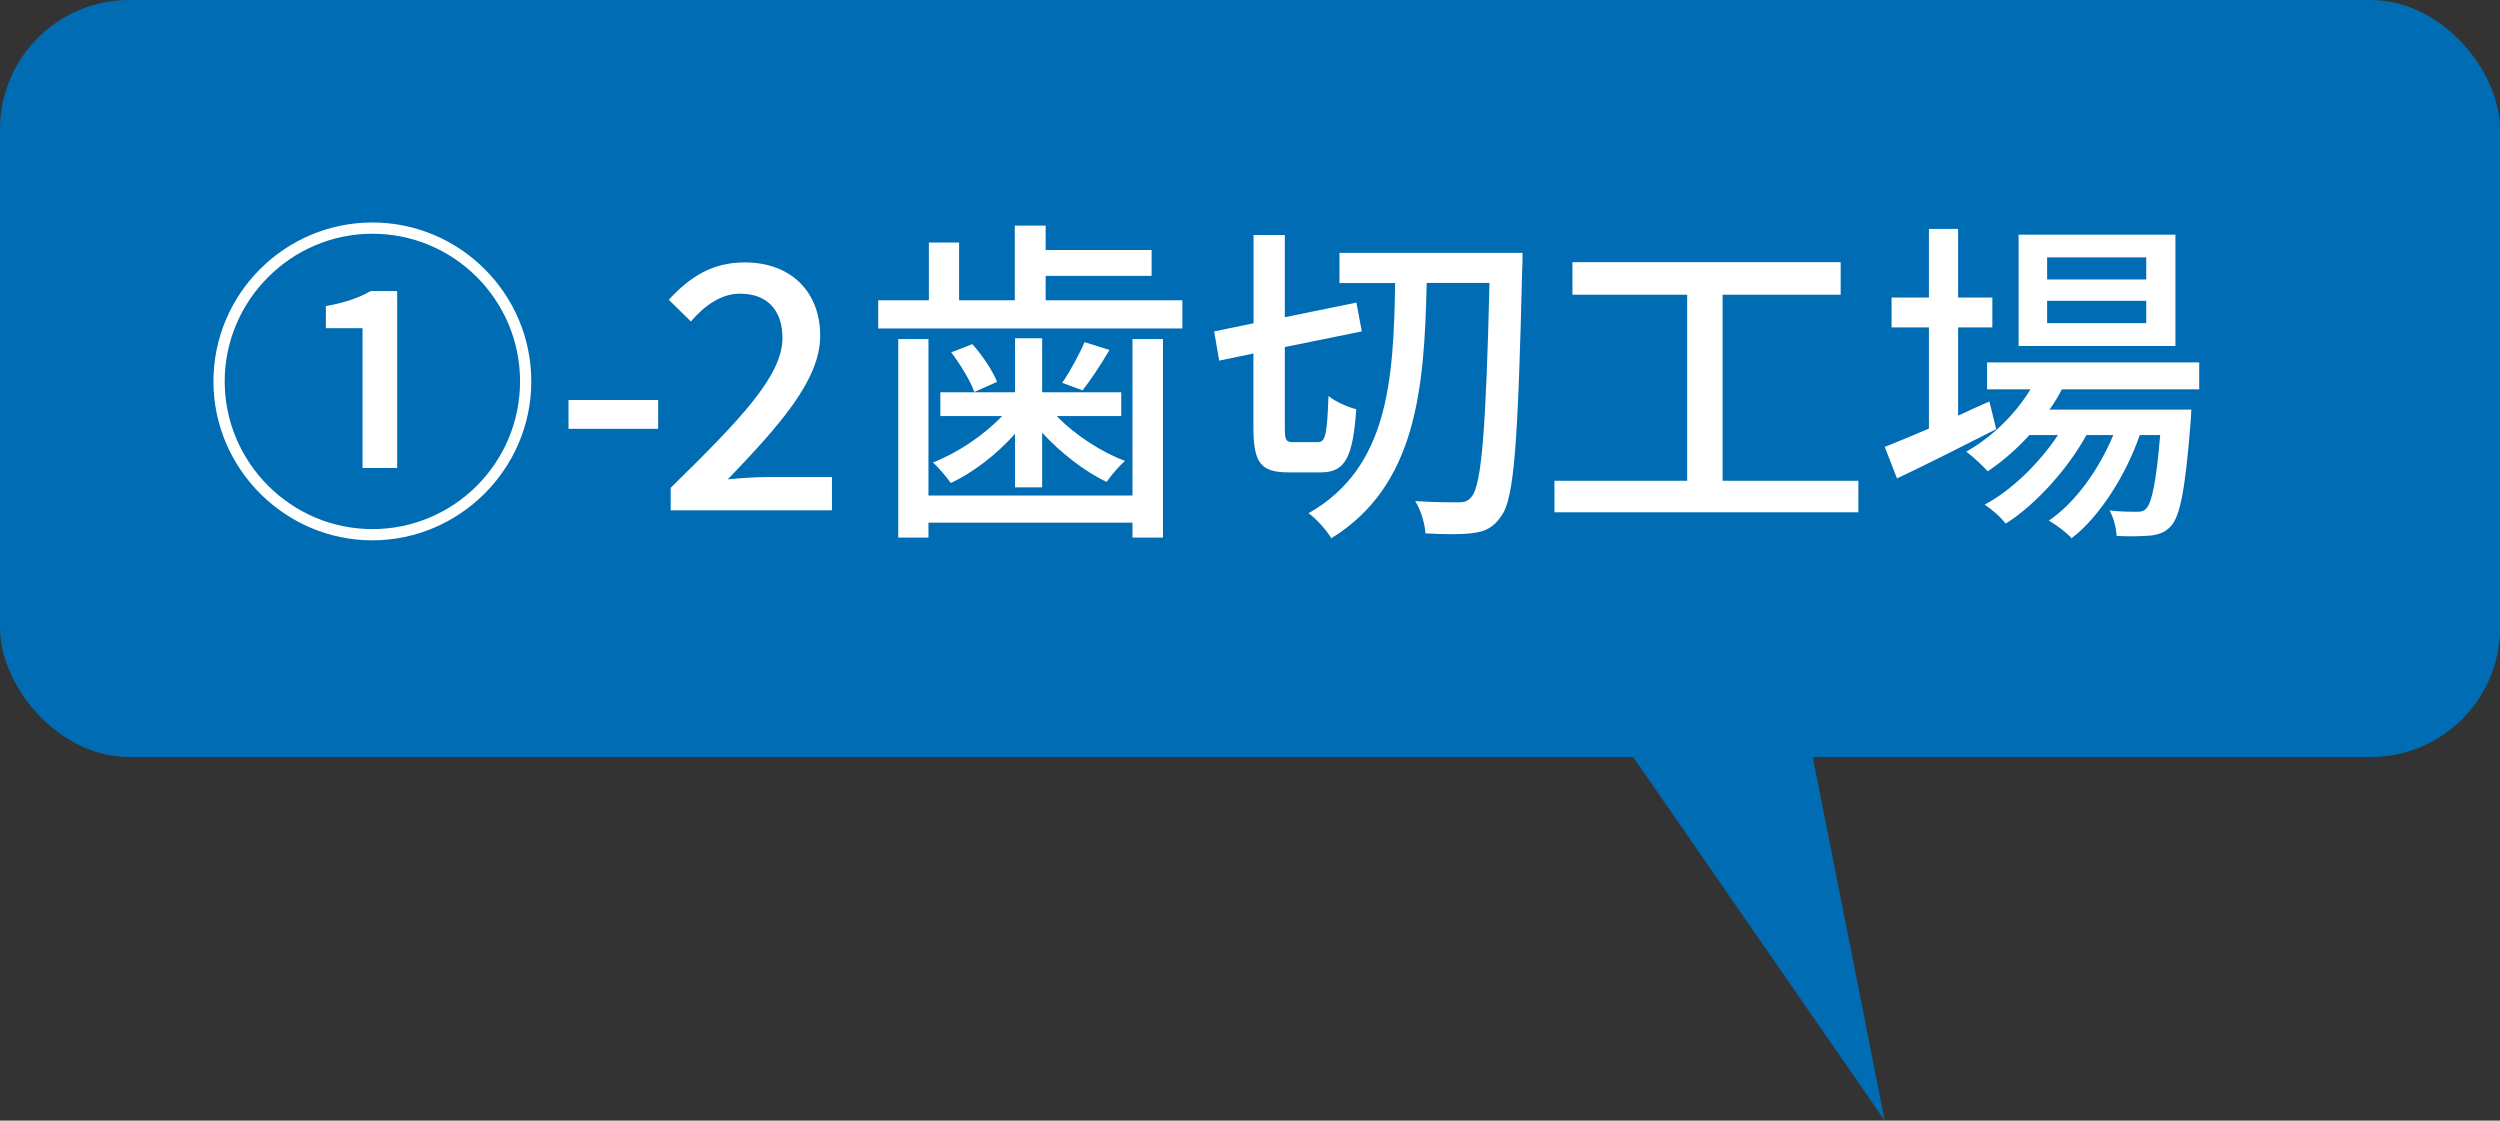 <?xml version="1.0" encoding="UTF-8"?><svg id="a" xmlns="http://www.w3.org/2000/svg" width="193.49" height="86.73" viewBox="0 0 193.49 86.73"><rect x="0" y="0" width="193.49" height="86.73" fill="#333333" stroke="none"/><defs><style>.b{fill:#006cb4;}.c{fill:#fff;}</style></defs><polygon class="b" points="119.43 48.52 145.87 86.73 136.15 37.61 119.43 48.52"/><g><rect class="b" x="0" width="193.49" height="58.59" rx="10" ry="10"/><g><path class="c" d="M16.52,29.52c0-6.78,5.52-12.3,12.3-12.3s12.3,5.52,12.3,12.3-5.57,12.3-12.3,12.3-12.3-5.52-12.3-12.3Zm23.73,0c0-6.31-5.12-11.43-11.43-11.43s-11.43,5.18-11.43,11.43,5.12,11.43,11.43,11.43,11.43-5.12,11.43-11.43Zm-12.19-4.12h-2.84v-1.71c1.47-.26,2.52-.63,3.47-1.16h2.05v13.69h-2.68v-10.83Z"/><path class="c" d="M44,30.96h6.94v2.23h-6.94v-2.23Z"/><path class="c" d="M51.92,37.74c5.39-5.28,8.64-8.65,8.64-11.59,0-2.05-1.1-3.42-3.28-3.42-1.52,0-2.79,.97-3.81,2.15l-1.71-1.68c1.66-1.79,3.36-2.89,5.89-2.89,3.55,0,5.83,2.26,5.83,5.68s-3.13,6.91-7.15,11.11c.97-.1,2.21-.18,3.15-.18h4.91v2.58h-12.48v-1.76Z"/><path class="c" d="M91.51,23.24v2.18h-23.54v-2.18h3.92v-4.47h2.34v4.47h4.31v-5.78h2.39v1.89h8.2v2h-8.2v1.89h10.59Zm-3.86,3h2.36v15.37h-2.36v-1.16h-15.79v1.16h-2.34v-15.37h2.34v12.11h15.79v-12.11Zm-9.09,7.33c-1.39,1.58-3.26,3.02-4.97,3.81-.34-.47-.97-1.23-1.39-1.58,1.89-.74,3.94-2.1,5.36-3.6h-4.78v-1.84h5.78v-4.18h2.1v4.18h6.12v1.84h-4.99c1.39,1.45,3.44,2.79,5.28,3.47-.45,.39-1.08,1.13-1.42,1.63-1.71-.81-3.57-2.26-4.99-3.81v4.23h-2.1v-4.15Zm-3.31-6.94c.79,.87,1.58,2.08,1.92,2.92l-1.76,.79c-.29-.84-1.08-2.13-1.79-3.07l1.63-.63Zm10.62,.45c-.68,1.18-1.47,2.34-2.08,3.13l-1.58-.58c.6-.87,1.34-2.23,1.73-3.15l1.92,.6Z"/><path class="c" d="M102,34.22c.6,0,.71-.63,.82-3.57,.5,.42,1.5,.87,2.15,1.02-.26,3.7-.84,4.89-2.73,4.89h-2.52c-2.16,0-2.71-.76-2.71-3.47v-5.73l-2.65,.55-.39-2.26,3.05-.63v-6.83h2.42v6.36l5.54-1.13,.42,2.23-5.96,1.21v6.23c0,1,.08,1.13,.71,1.13h1.87Zm15.84-14.64s0,.97-.03,1.31c-.32,13.19-.6,17.68-1.6,19.02-.6,.92-1.24,1.21-2.16,1.34-.89,.13-2.34,.11-3.73,.03-.03-.71-.34-1.79-.79-2.5,1.47,.1,2.76,.1,3.36,.1,.47,0,.74-.1,1.02-.45,.76-.95,1.1-5.23,1.37-16.53h-4.86c-.18,8.22-.79,15.69-7.38,19.76-.37-.63-1.16-1.5-1.76-1.94,6.2-3.52,6.57-10.33,6.7-17.81h-4.31v-2.34h14.16Z"/><path class="c" d="M143.83,37.21v2.44h-23.52v-2.44h10.27v-14.4h-8.88v-2.52h20.76v2.52h-9.14v14.4h10.51Z"/><path class="c" d="M154.49,33.22c-2.63,1.34-5.46,2.76-7.67,3.81l-.95-2.44c.95-.37,2.13-.87,3.42-1.42v-7.83h-2.89v-2.31h2.89v-5.31h2.26v5.31h2.65v2.31h-2.65v6.83c.79-.37,1.6-.74,2.42-1.1l.53,2.15Zm5.1-3.1c-.29,.55-.6,1.08-.97,1.58h10.98s-.03,.6-.05,.92c-.42,5.26-.81,7.3-1.52,8.09-.45,.5-.95,.66-1.58,.74-.6,.05-1.58,.08-2.63,.03-.03-.58-.24-1.45-.55-1.97,.89,.1,1.71,.1,2.05,.1,.39,0,.6-.03,.82-.29,.39-.45,.74-1.94,1.05-5.65h-1.58c-1.05,3.05-3.1,6.33-5.28,7.99-.39-.45-1.16-1.02-1.76-1.37,2.05-1.37,3.89-3.97,4.99-6.62h-2.08c-1.42,2.6-3.92,5.39-6.25,6.86-.37-.5-1.05-1.1-1.63-1.47,2.08-1.1,4.23-3.21,5.68-5.39h-2.21c-1,1.1-2.1,2.05-3.23,2.81-.34-.39-1.18-1.18-1.66-1.52,1.97-1.13,3.76-2.84,4.97-4.83h-3.36v-2.08h16.42v2.08h-10.62Zm8.78-3.34h-12.14v-8.62h12.14v8.62Zm-2.26-6.86h-7.67v1.71h7.67v-1.71Zm0,3.36h-7.67v1.73h7.67v-1.73Z"/></g></g></svg>
